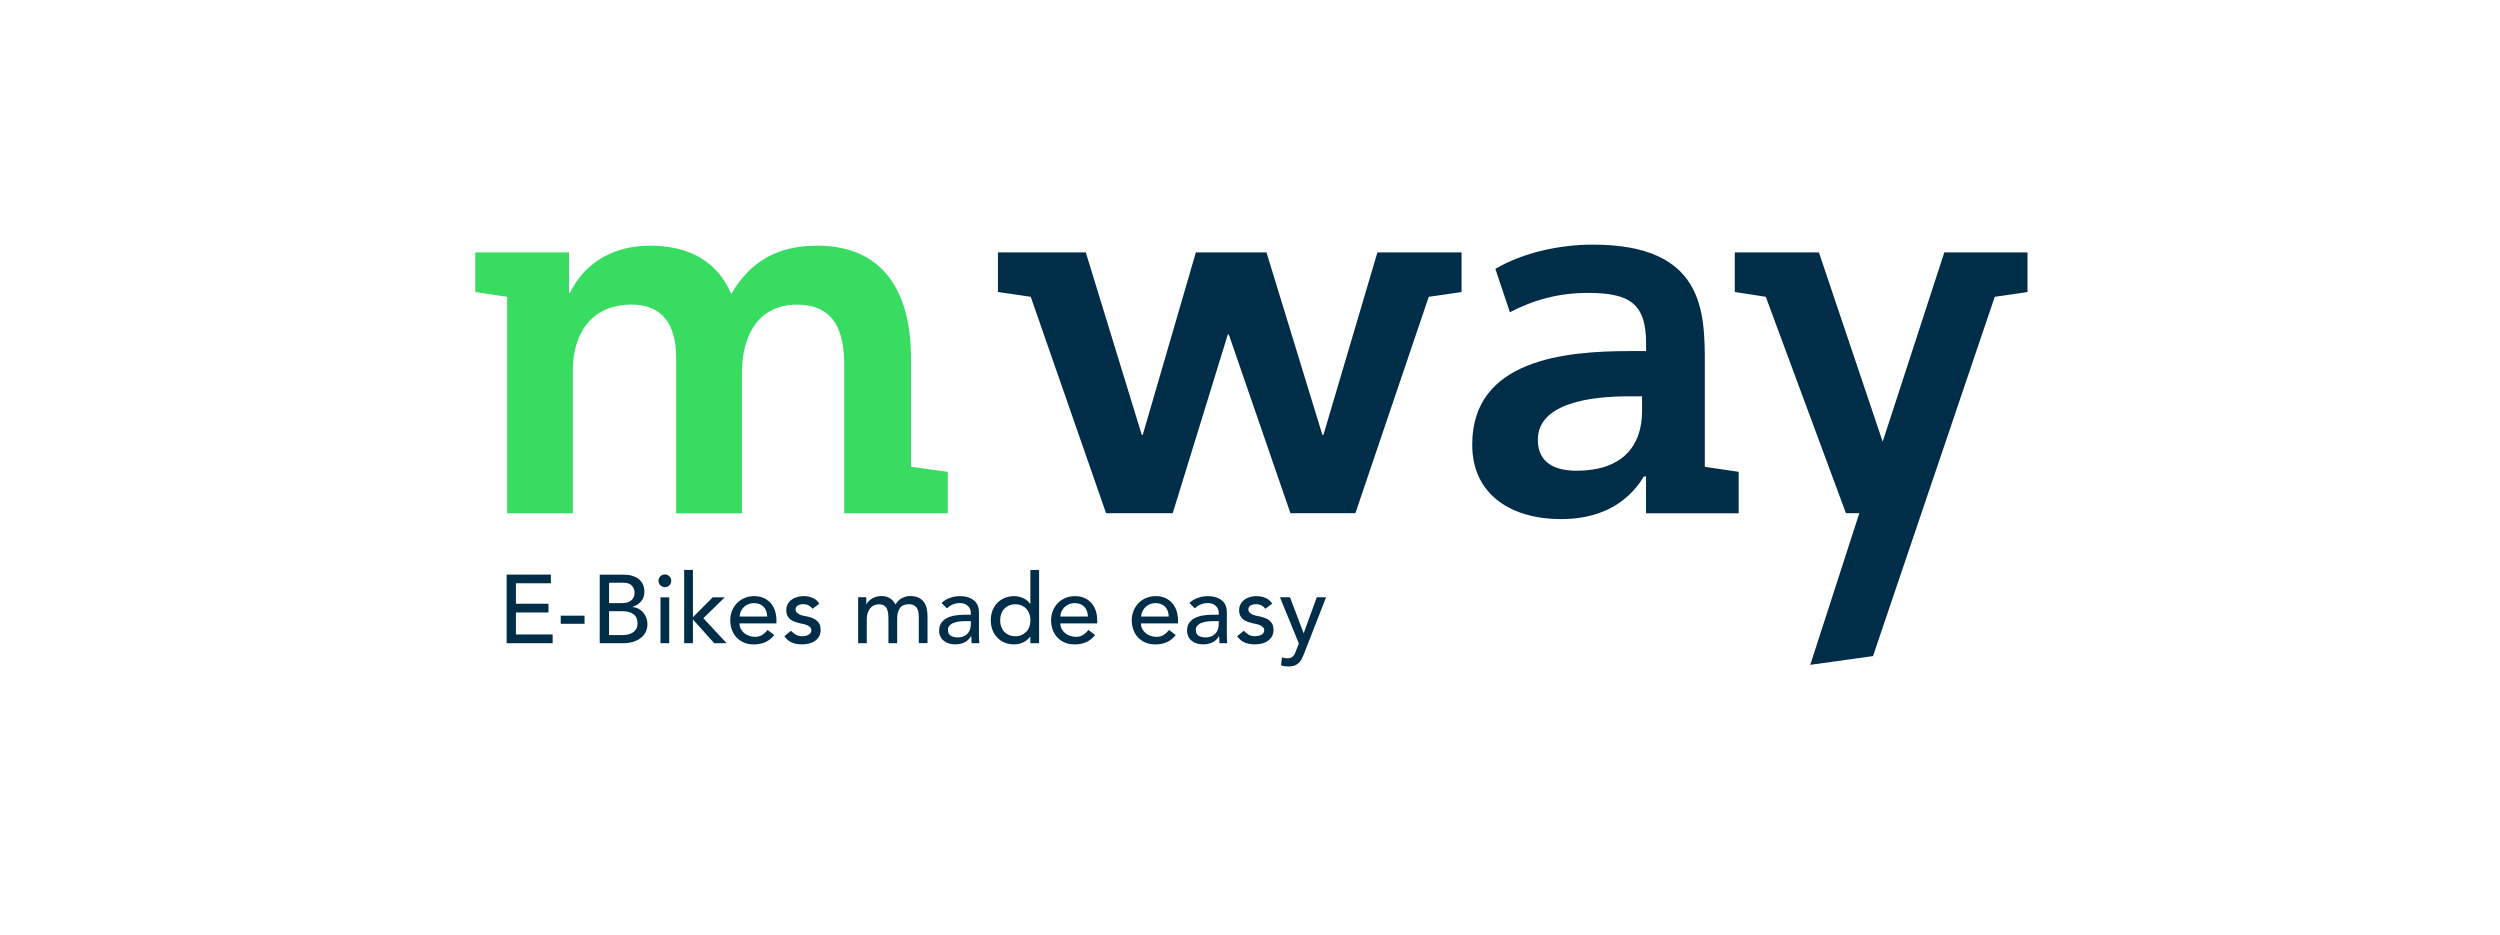<?xml version="1.0" encoding="UTF-8"?>
<!-- Generator: Adobe Illustrator 28.3.0, SVG Export Plug-In . SVG Version: 6.00 Build 0)  -->
<svg xmlns="http://www.w3.org/2000/svg" xmlns:xlink="http://www.w3.org/1999/xlink" version="1.1" id="Ebene_1" x="0px" y="0px" viewBox="0 0 454.67 170.08" style="enable-background:new 0 0 454.67 170.08;" xml:space="preserve">
<style type="text/css">
	.st0{fill:#38DC61;}
	.st1{fill:#002D47;}
	.st2{fill:none;}
	.st3{clip-path:url(#SVGID_00000132069684183920750760000017668885695545014938_);fill:#002D47;}
	.st4{fill:#FFFFFF;}
	.st5{clip-path:url(#SVGID_00000063610321260915074500000005597365245031969194_);fill:#FFFFFF;}
</style>
<path class="st0" d="M86.44,45.9h7.73h9.31v7.37h0.18c2.1-4.37,6.66-8.59,14.58-8.59c7.2,0,12.3,2.98,14.74,8.79  c3.52-5.99,8.45-8.79,15.64-8.79c12.46,0,17.06,8.98,17.06,20.38V84.9l6.68,0.91v7.54h-8.29h-10.53v-26.9  c0-5.94-1.59-11.04-8.6-11.04c-7.4,0-10,6.16-10,12.28v25.67h-11.97V65.07c0-5.79-2.29-9.67-8.09-9.67c-7.74,0-10.7,5.79-10.7,11.95  v26H92.23V53.98l-5.79-0.87V45.9z"></path>
<path class="st1" d="M299.37,86.65h-0.4c-3.31,5.48-8.76,7.76-15.08,7.76c-8.77,0-16.14-4.24-16.14-13.56c0-15.45,16.85-17,28.62-17  h3V62.4c0-7.18-3-9.13-10.56-9.13c-5.28,0-9.84,1.24-14.21,3.52l-2.64-7.89c5.08-3,11.77-4.41,17.73-4.41  c20.2,0,20.36,12.12,20.36,21.61V84.9l6.16,0.91v7.54h-16.85V86.65z M298.64,72.08h-2.46c-6.49,0-16.5,1.07-16.5,7.92  c0,4.21,3.16,5.61,7.05,5.61c8.05,0,11.91-4.23,11.91-10.88V72.08z"></path>
<rect x="86.44" y="44.5" class="st2" width="282.3" height="76.71"></rect>
<polygon class="st1" points="197.47,45.9 207.65,79.09 207.83,79.09 217.49,45.9 230.33,45.9 240.5,79.09 240.69,79.09 250.51,45.9   265.81,45.9 265.81,53.11 259.84,53.98 246.5,93.34 234.69,93.34 223.48,60.83 223.3,60.83 213.28,93.34 201.16,93.34 187.46,53.98   181.49,53.11 181.49,45.9 "></polygon>
<polygon class="st1" points="353.61,45.9 342.4,80.33 330.8,45.9 315.5,45.9 315.5,53.11 321.14,53.98 335.72,93.34 338.15,93.34   329.23,120.91 340.64,119.32 362.78,53.98 368.74,53.11 368.74,45.9 "></polygon>
<g>
	<defs>
		<rect id="SVGID_1_" x="86.44" y="44.5" width="282.3" height="76.71"></rect>
	</defs>
	<clipPath id="SVGID_00000059279989038562027790000004662583930520935329_">
		<use xlink:href="#SVGID_1_" style="overflow:visible;"></use>
	</clipPath>
	<path style="clip-path:url(#SVGID_00000059279989038562027790000004662583930520935329_);fill:#002D47;" d="M236.22,117.03   l-0.51,1.32c-0.08,0.21-0.16,0.4-0.24,0.57c-0.08,0.16-0.18,0.31-0.31,0.43c-0.12,0.12-0.27,0.22-0.44,0.28   c-0.17,0.06-0.38,0.1-0.62,0.1c-0.31,0-0.63-0.06-0.94-0.19l-0.19,1.44c0.22,0.09,0.45,0.16,0.69,0.19   c0.24,0.03,0.48,0.04,0.71,0.04c0.43,0,0.8-0.06,1.1-0.18c0.3-0.12,0.55-0.28,0.76-0.49c0.21-0.21,0.39-0.47,0.54-0.77   c0.15-0.3,0.3-0.63,0.44-1l3.96-10.15h-1.69l-2.37,6.52h-0.03l-2.47-6.52h-1.83L236.22,117.03z M231.37,109.79   c-0.31-0.49-0.72-0.85-1.23-1.06c-0.52-0.21-1.06-0.32-1.62-0.32c-0.39,0-0.77,0.05-1.15,0.16c-0.38,0.11-0.72,0.26-1.02,0.48   c-0.3,0.21-0.54,0.48-0.72,0.8c-0.18,0.32-0.27,0.7-0.27,1.14c0,0.4,0.07,0.73,0.21,1.01c0.14,0.27,0.33,0.49,0.56,0.67   c0.24,0.17,0.5,0.32,0.81,0.42c0.31,0.11,0.63,0.2,0.97,0.28c0.18,0.04,0.38,0.08,0.61,0.13c0.23,0.05,0.45,0.12,0.65,0.21   c0.21,0.09,0.38,0.21,0.53,0.36c0.15,0.15,0.22,0.35,0.22,0.58c0,0.18-0.05,0.33-0.15,0.47c-0.1,0.13-0.23,0.25-0.39,0.34   c-0.16,0.09-0.34,0.15-0.55,0.19c-0.21,0.04-0.41,0.06-0.61,0.06c-0.46,0-0.84-0.1-1.16-0.3c-0.32-0.2-0.61-0.43-0.86-0.69   l-1.2,0.99c0.41,0.57,0.88,0.95,1.4,1.16c0.52,0.21,1.13,0.32,1.82,0.32c0.41,0,0.82-0.05,1.23-0.14c0.4-0.09,0.77-0.25,1.08-0.46   c0.32-0.21,0.57-0.49,0.78-0.82c0.2-0.34,0.3-0.74,0.3-1.21c0-0.39-0.06-0.72-0.19-0.99c-0.12-0.27-0.29-0.5-0.51-0.69   c-0.22-0.19-0.48-0.34-0.78-0.46c-0.3-0.12-0.62-0.22-0.96-0.3c-0.18-0.04-0.39-0.08-0.63-0.12c-0.25-0.05-0.48-0.12-0.7-0.21   c-0.22-0.09-0.41-0.22-0.56-0.37c-0.16-0.15-0.24-0.35-0.24-0.6c0-0.31,0.14-0.54,0.41-0.7c0.28-0.16,0.6-0.24,0.98-0.24   c0.4,0,0.74,0.08,1.01,0.24c0.28,0.16,0.51,0.35,0.7,0.59L231.37,109.79z M221.65,112.96v0.53c0,0.28-0.04,0.57-0.12,0.86   c-0.08,0.29-0.22,0.55-0.41,0.78c-0.19,0.24-0.43,0.42-0.74,0.57c-0.31,0.15-0.68,0.22-1.11,0.22c-0.55,0-0.99-0.11-1.31-0.32   c-0.32-0.21-0.48-0.56-0.48-1.04c0-0.33,0.1-0.6,0.31-0.81c0.21-0.21,0.47-0.38,0.79-0.49c0.32-0.12,0.68-0.2,1.08-0.24   c0.39-0.04,0.78-0.06,1.15-0.06H221.65z M217.28,110.64c0.14-0.11,0.29-0.22,0.44-0.34c0.15-0.12,0.32-0.22,0.51-0.31   c0.19-0.09,0.4-0.16,0.63-0.22c0.23-0.06,0.5-0.09,0.8-0.09c0.34,0,0.64,0.05,0.88,0.15c0.25,0.1,0.45,0.24,0.62,0.41   c0.17,0.17,0.29,0.36,0.37,0.57c0.08,0.21,0.12,0.42,0.12,0.64v0.35h-1.16c-0.63,0-1.23,0.05-1.79,0.15   c-0.56,0.1-1.05,0.27-1.46,0.49c-0.42,0.23-0.75,0.53-0.99,0.89c-0.24,0.36-0.36,0.82-0.36,1.36c0,0.41,0.08,0.77,0.23,1.08   c0.15,0.31,0.36,0.57,0.62,0.78c0.27,0.21,0.57,0.37,0.93,0.48c0.35,0.11,0.72,0.16,1.11,0.16c0.63,0,1.19-0.11,1.67-0.33   c0.48-0.22,0.9-0.61,1.25-1.15h0.03c0,0.42,0.02,0.85,0.05,1.27h1.41c-0.02-0.22-0.04-0.46-0.05-0.7   c-0.01-0.25-0.02-0.52-0.02-0.81v-4.26c0-0.36-0.07-0.71-0.2-1.05c-0.13-0.33-0.34-0.63-0.62-0.89c-0.28-0.26-0.64-0.46-1.09-0.62   c-0.44-0.15-0.97-0.23-1.58-0.23c-0.59,0-1.17,0.1-1.76,0.31c-0.59,0.2-1.1,0.51-1.55,0.92L217.28,110.64z M207.54,112.12   c0-0.28,0.06-0.57,0.19-0.86c0.12-0.29,0.3-0.55,0.52-0.78c0.22-0.24,0.5-0.42,0.82-0.57c0.32-0.15,0.68-0.22,1.07-0.22   c0.4,0,0.75,0.06,1.05,0.19c0.3,0.12,0.55,0.29,0.75,0.51c0.2,0.22,0.35,0.47,0.45,0.77c0.1,0.29,0.16,0.62,0.17,0.97H207.54z    M214.24,113.38v-0.56c0-0.54-0.07-1.07-0.22-1.59c-0.15-0.52-0.39-0.99-0.72-1.41c-0.33-0.42-0.75-0.75-1.26-1.01   c-0.51-0.26-1.14-0.39-1.88-0.39c-0.62,0-1.2,0.11-1.73,0.34c-0.53,0.22-0.98,0.53-1.37,0.92c-0.38,0.39-0.68,0.86-0.9,1.39   c-0.22,0.53-0.33,1.11-0.33,1.74s0.1,1.2,0.3,1.74c0.2,0.53,0.48,1,0.85,1.39c0.37,0.39,0.82,0.7,1.36,0.93   c0.53,0.22,1.13,0.33,1.79,0.33c1.59,0,2.82-0.57,3.7-1.71l-1.2-0.92c-0.31,0.38-0.64,0.68-1.01,0.91   c-0.36,0.23-0.79,0.34-1.29,0.34c-0.36,0-0.72-0.06-1.06-0.18c-0.34-0.12-0.64-0.28-0.9-0.49c-0.26-0.21-0.47-0.47-0.63-0.77   c-0.16-0.3-0.24-0.63-0.24-1H214.24z M192.85,112.12c0-0.28,0.06-0.57,0.18-0.86c0.12-0.29,0.3-0.55,0.52-0.78   c0.22-0.24,0.5-0.42,0.82-0.57c0.32-0.15,0.68-0.22,1.07-0.22c0.4,0,0.75,0.06,1.05,0.19c0.3,0.12,0.55,0.29,0.75,0.51   c0.2,0.22,0.35,0.47,0.45,0.77c0.1,0.29,0.16,0.62,0.17,0.97H192.85z M199.55,113.38v-0.56c0-0.54-0.07-1.07-0.22-1.59   c-0.15-0.52-0.39-0.99-0.71-1.41c-0.33-0.42-0.75-0.75-1.26-1.01c-0.51-0.26-1.14-0.39-1.88-0.39c-0.62,0-1.2,0.11-1.73,0.34   c-0.53,0.22-0.98,0.53-1.36,0.92c-0.38,0.39-0.68,0.86-0.9,1.39c-0.22,0.53-0.33,1.11-0.33,1.74s0.1,1.2,0.3,1.74   c0.2,0.53,0.48,1,0.85,1.39c0.37,0.39,0.82,0.7,1.36,0.93c0.53,0.22,1.13,0.33,1.79,0.33c1.59,0,2.82-0.57,3.7-1.71l-1.2-0.92   c-0.31,0.38-0.64,0.68-1,0.91c-0.36,0.23-0.79,0.34-1.29,0.34c-0.36,0-0.72-0.06-1.06-0.18c-0.34-0.12-0.64-0.28-0.9-0.49   c-0.26-0.21-0.47-0.47-0.63-0.77c-0.16-0.3-0.24-0.63-0.24-1H199.55z M183.5,115.49c-0.34-0.15-0.63-0.35-0.86-0.6   c-0.24-0.25-0.42-0.56-0.55-0.91c-0.13-0.36-0.19-0.75-0.19-1.17s0.06-0.81,0.19-1.17c0.13-0.36,0.31-0.66,0.55-0.92   c0.24-0.25,0.52-0.45,0.86-0.6c0.34-0.15,0.72-0.22,1.15-0.22s0.8,0.07,1.15,0.22c0.34,0.15,0.63,0.35,0.86,0.6   c0.23,0.25,0.42,0.56,0.55,0.92c0.13,0.36,0.19,0.75,0.19,1.17s-0.06,0.81-0.19,1.17c-0.13,0.36-0.31,0.66-0.55,0.91   c-0.24,0.25-0.52,0.45-0.86,0.6c-0.34,0.15-0.72,0.22-1.15,0.22S183.84,115.64,183.5,115.49 M188.98,103.66h-1.59v6.17h-0.04   c-0.28-0.43-0.69-0.78-1.22-1.03c-0.53-0.25-1.09-0.38-1.69-0.38c-0.65,0-1.23,0.11-1.75,0.34c-0.52,0.22-0.97,0.53-1.34,0.92   c-0.37,0.39-0.65,0.86-0.86,1.39c-0.2,0.53-0.3,1.11-0.3,1.74s0.1,1.2,0.3,1.73c0.2,0.53,0.49,0.99,0.86,1.39   c0.37,0.4,0.82,0.71,1.34,0.93c0.52,0.22,1.11,0.33,1.75,0.33c0.56,0,1.11-0.12,1.65-0.37c0.53-0.25,0.95-0.59,1.26-1.04h0.04v1.2   h1.59V103.66z M176.57,112.96v0.53c0,0.28-0.04,0.57-0.12,0.86c-0.08,0.29-0.22,0.55-0.4,0.78c-0.19,0.24-0.43,0.42-0.74,0.57   c-0.31,0.15-0.68,0.22-1.11,0.22c-0.55,0-0.99-0.11-1.31-0.32c-0.32-0.21-0.49-0.56-0.49-1.04c0-0.33,0.1-0.6,0.31-0.81   c0.2-0.21,0.47-0.38,0.79-0.49c0.32-0.12,0.68-0.2,1.07-0.24c0.39-0.04,0.78-0.06,1.16-0.06H176.57z M172.2,110.64   c0.14-0.11,0.29-0.22,0.44-0.34c0.15-0.12,0.32-0.22,0.51-0.31c0.19-0.09,0.4-0.16,0.62-0.22c0.23-0.06,0.5-0.09,0.8-0.09   c0.34,0,0.63,0.05,0.88,0.15c0.25,0.1,0.45,0.24,0.62,0.41c0.17,0.17,0.29,0.36,0.37,0.57c0.08,0.21,0.12,0.42,0.12,0.64v0.35   h-1.16c-0.63,0-1.23,0.05-1.79,0.15c-0.56,0.1-1.05,0.27-1.46,0.49c-0.42,0.23-0.75,0.53-0.99,0.89c-0.24,0.36-0.36,0.82-0.36,1.36   c0,0.41,0.08,0.77,0.23,1.08c0.15,0.31,0.36,0.57,0.63,0.78c0.26,0.21,0.57,0.37,0.92,0.48c0.35,0.11,0.72,0.16,1.11,0.16   c0.63,0,1.19-0.11,1.67-0.33c0.48-0.22,0.9-0.61,1.25-1.15h0.04c0,0.42,0.02,0.85,0.05,1.27h1.41c-0.02-0.22-0.04-0.46-0.05-0.7   c-0.01-0.25-0.02-0.52-0.02-0.81v-4.26c0-0.36-0.07-0.71-0.2-1.05c-0.14-0.33-0.34-0.63-0.63-0.89c-0.28-0.26-0.64-0.46-1.08-0.62   c-0.44-0.15-0.97-0.23-1.58-0.23c-0.59,0-1.18,0.1-1.76,0.31c-0.59,0.2-1.1,0.51-1.55,0.92L172.2,110.64z M156.05,116.98h1.59   v-4.33c0-0.47,0.06-0.88,0.18-1.22c0.12-0.35,0.28-0.63,0.48-0.86c0.2-0.22,0.43-0.39,0.7-0.5c0.26-0.11,0.54-0.17,0.82-0.17   c0.39,0,0.69,0.07,0.92,0.2c0.23,0.14,0.41,0.32,0.53,0.56c0.12,0.24,0.2,0.53,0.25,0.86c0.04,0.33,0.06,0.69,0.06,1.09v4.37h1.59   v-4.56c0-0.74,0.17-1.34,0.49-1.82c0.33-0.47,0.87-0.71,1.64-0.71c0.39,0,0.7,0.07,0.93,0.2c0.24,0.14,0.42,0.31,0.55,0.54   c0.13,0.22,0.21,0.48,0.26,0.77c0.04,0.29,0.06,0.6,0.06,0.92v4.65h1.59v-4.86c0-0.47-0.04-0.93-0.13-1.37   c-0.09-0.44-0.25-0.83-0.48-1.18c-0.24-0.35-0.56-0.63-0.97-0.84c-0.41-0.21-0.94-0.32-1.59-0.32c-0.5,0-1,0.13-1.5,0.39   s-0.87,0.64-1.15,1.16c-0.27-0.52-0.62-0.9-1.04-1.16s-0.94-0.39-1.57-0.39c-0.38,0-0.72,0.06-1.03,0.17   c-0.31,0.11-0.58,0.25-0.81,0.4c-0.23,0.16-0.42,0.33-0.56,0.5c-0.15,0.18-0.24,0.32-0.27,0.44h-0.04v-1.3h-1.48V116.98z    M149.01,109.79c-0.31-0.49-0.72-0.85-1.23-1.06c-0.52-0.21-1.06-0.32-1.62-0.32c-0.39,0-0.77,0.05-1.15,0.16   c-0.38,0.11-0.72,0.26-1.02,0.48c-0.3,0.21-0.54,0.48-0.72,0.8c-0.18,0.32-0.27,0.7-0.27,1.14c0,0.4,0.07,0.73,0.21,1.01   c0.14,0.27,0.33,0.49,0.56,0.67c0.24,0.17,0.5,0.32,0.81,0.42c0.31,0.11,0.63,0.2,0.97,0.28c0.18,0.04,0.38,0.08,0.61,0.13   c0.23,0.05,0.45,0.12,0.65,0.21c0.2,0.09,0.38,0.21,0.53,0.36c0.15,0.15,0.22,0.35,0.22,0.58c0,0.18-0.05,0.33-0.15,0.47   c-0.1,0.13-0.23,0.25-0.39,0.34c-0.16,0.09-0.34,0.15-0.54,0.19c-0.21,0.04-0.41,0.06-0.61,0.06c-0.46,0-0.85-0.1-1.16-0.3   c-0.32-0.2-0.61-0.43-0.86-0.69l-1.2,0.99c0.41,0.57,0.88,0.95,1.4,1.16c0.52,0.21,1.13,0.32,1.82,0.32c0.41,0,0.82-0.05,1.23-0.14   c0.4-0.09,0.77-0.25,1.08-0.46c0.32-0.21,0.57-0.49,0.77-0.82c0.2-0.34,0.3-0.74,0.3-1.21c0-0.39-0.06-0.72-0.18-0.99   c-0.12-0.27-0.29-0.5-0.51-0.69c-0.22-0.19-0.47-0.34-0.77-0.46s-0.62-0.22-0.96-0.3c-0.18-0.04-0.39-0.08-0.64-0.12   c-0.25-0.05-0.48-0.12-0.7-0.21c-0.22-0.09-0.4-0.22-0.56-0.37c-0.16-0.15-0.24-0.35-0.24-0.6c0-0.31,0.14-0.54,0.41-0.7   c0.28-0.16,0.6-0.24,0.98-0.24c0.4,0,0.74,0.08,1.01,0.24c0.28,0.16,0.51,0.35,0.69,0.59L149.01,109.79z M134.52,112.12   c0-0.28,0.06-0.57,0.18-0.86c0.12-0.29,0.3-0.55,0.52-0.78c0.22-0.24,0.5-0.42,0.82-0.57c0.32-0.15,0.68-0.22,1.07-0.22   c0.4,0,0.75,0.06,1.05,0.19c0.3,0.12,0.55,0.29,0.75,0.51c0.2,0.22,0.35,0.47,0.45,0.77c0.1,0.29,0.16,0.62,0.17,0.97H134.52z    M141.21,113.38v-0.56c0-0.54-0.07-1.07-0.22-1.59c-0.15-0.52-0.39-0.99-0.71-1.41c-0.33-0.42-0.75-0.75-1.26-1.01   c-0.51-0.26-1.14-0.39-1.88-0.39c-0.62,0-1.2,0.11-1.73,0.34c-0.53,0.22-0.98,0.53-1.37,0.92c-0.38,0.39-0.68,0.86-0.9,1.39   c-0.22,0.53-0.33,1.11-0.33,1.74s0.1,1.2,0.3,1.74c0.2,0.53,0.48,1,0.85,1.39c0.37,0.39,0.82,0.7,1.36,0.93   c0.53,0.22,1.13,0.33,1.79,0.33c1.59,0,2.82-0.57,3.7-1.71l-1.2-0.92c-0.31,0.38-0.64,0.68-1,0.91c-0.36,0.23-0.79,0.34-1.29,0.34   c-0.36,0-0.72-0.06-1.06-0.18c-0.34-0.12-0.64-0.28-0.9-0.49c-0.26-0.21-0.47-0.47-0.63-0.77c-0.16-0.3-0.24-0.63-0.24-1H141.21z    M124.43,116.98h1.59v-4.33l3.88,4.33h2.25l-4.23-4.55l3.89-3.79h-2.2l-3.59,3.61v-8.6h-1.59V116.98z M120.1,106.45   c0.23,0.23,0.5,0.34,0.82,0.34c0.32,0,0.59-0.11,0.82-0.34c0.23-0.23,0.34-0.5,0.34-0.82c0-0.32-0.12-0.59-0.34-0.82   c-0.23-0.23-0.5-0.34-0.82-0.34c-0.32,0-0.59,0.11-0.82,0.34s-0.34,0.5-0.34,0.82C119.75,105.95,119.87,106.22,120.1,106.45    M120.12,116.98h1.59v-8.35h-1.59V116.98z M110.77,111.16h2.5c0.82,0,1.47,0.19,1.96,0.56c0.48,0.37,0.72,0.92,0.72,1.66   c0,0.45-0.09,0.81-0.28,1.08c-0.19,0.27-0.42,0.48-0.69,0.64c-0.27,0.16-0.56,0.26-0.87,0.32c-0.31,0.05-0.6,0.08-0.85,0.08h-2.49   V111.16z M110.77,105.98h2.66c0.68,0,1.18,0.18,1.5,0.55c0.32,0.36,0.48,0.79,0.48,1.29c0,0.34-0.06,0.63-0.19,0.86   c-0.12,0.24-0.29,0.43-0.5,0.58c-0.21,0.15-0.46,0.26-0.74,0.33c-0.28,0.06-0.58,0.1-0.9,0.1h-2.31V105.98z M109.08,116.98h4.28   c0.61,0,1.18-0.08,1.71-0.23c0.53-0.15,0.99-0.38,1.39-0.67c0.4-0.29,0.71-0.65,0.94-1.08s0.34-0.92,0.34-1.49   c0-0.42-0.07-0.82-0.21-1.18c-0.14-0.36-0.33-0.68-0.57-0.96c-0.24-0.28-0.53-0.5-0.86-0.67c-0.33-0.17-0.68-0.27-1.06-0.29v-0.04   c0.63-0.21,1.15-0.54,1.55-1c0.4-0.45,0.6-1.04,0.6-1.75c0-0.53-0.1-0.99-0.29-1.38c-0.19-0.39-0.46-0.72-0.79-0.97   c-0.33-0.25-0.73-0.44-1.2-0.57c-0.46-0.13-0.97-0.19-1.51-0.19h-4.33V116.98z M106.31,111.97h-4.33v1.48h4.33V111.97z    M92.14,116.98h8.37v-1.59h-6.68v-4h5.92v-1.59h-5.92v-3.72h6.36v-1.58h-8.05V116.98z"></path>
</g>
</svg>
